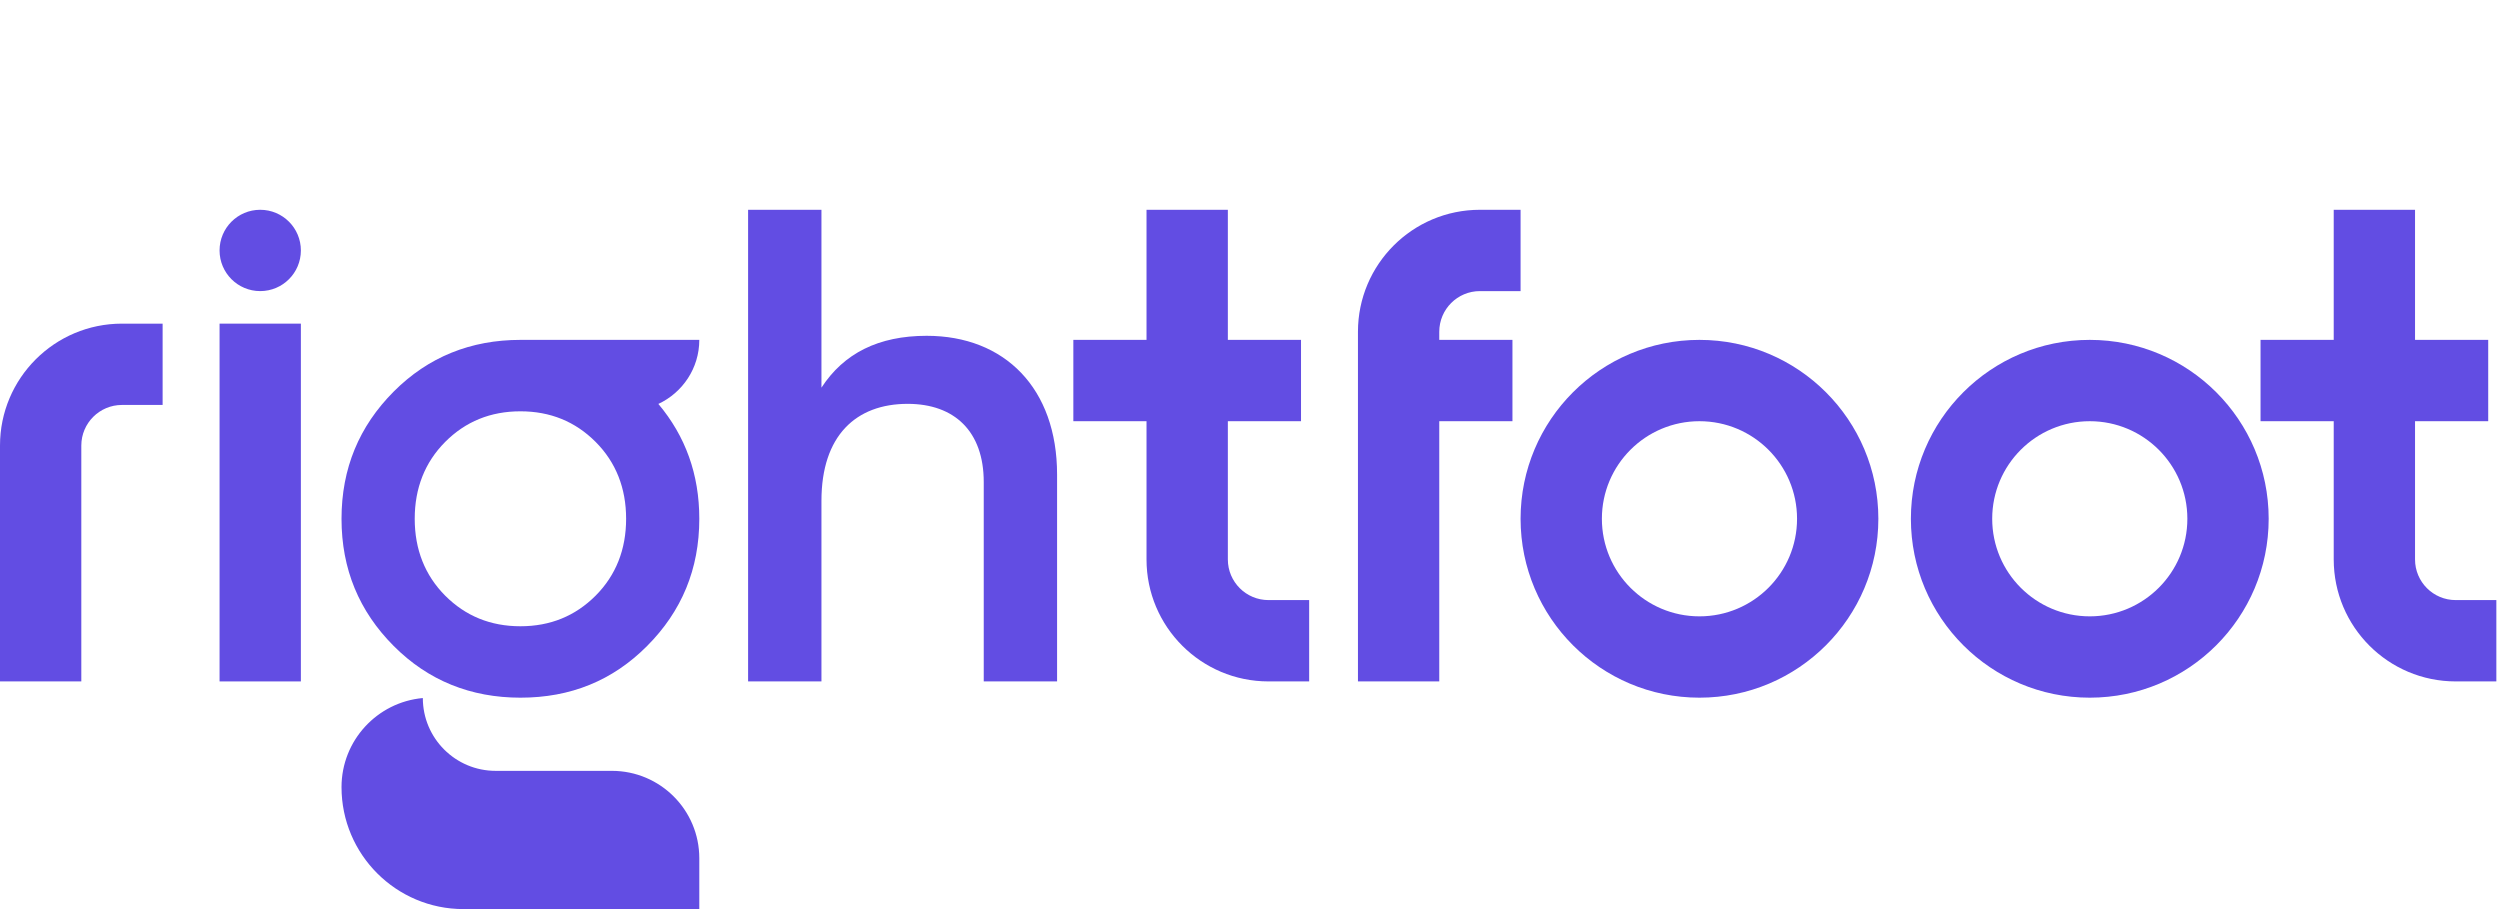 <svg width="143" height="52" viewBox="0 0 143 52" fill="none" xmlns="http://www.w3.org/2000/svg">
<g clip-path="url(#clip0_55_10021)">
<path fill-rule="evenodd" clip-rule="evenodd" d="M0 25.488C0 21.635 3.124 18.512 6.977 18.512H9.302V23.163H6.977C5.692 23.163 4.651 24.204 4.651 25.488V38.977H0V25.488Z" fill="#624DE3"/>
<path fill-rule="evenodd" clip-rule="evenodd" d="M53.007 19.208C50.249 19.208 48.268 20.208 46.987 22.174V12H42.791V38.977H46.987V28.649C46.987 24.912 48.967 23.1 51.919 23.1C54.6 23.1 56.27 24.679 56.27 27.571V38.977H60.465V27.146C60.465 22.213 57.474 19.208 53.007 19.208" fill="#624DE3"/>
<path fill-rule="evenodd" clip-rule="evenodd" d="M12.559 38.977V18.512H17.21V38.977H12.559Z" fill="#624DE3"/>
<path d="M17.21 14.326C17.21 15.61 16.169 16.651 14.884 16.651C13.6 16.651 12.559 15.61 12.559 14.326C12.559 13.041 13.6 12 14.884 12C16.169 12 17.21 13.041 17.21 14.326Z" fill="#624DE3"/>
<path fill-rule="evenodd" clip-rule="evenodd" d="M25.465 25.277C26.627 24.111 28.062 23.527 29.768 23.527C31.473 23.527 32.907 24.111 34.069 25.277C35.233 26.445 35.814 27.922 35.814 29.676C35.814 31.425 35.233 32.904 34.069 34.072C32.907 35.237 31.473 35.822 29.768 35.822C28.062 35.822 26.627 35.237 25.465 34.072C24.303 32.904 23.722 31.425 23.722 29.676C23.722 27.922 24.303 26.445 25.465 25.277M29.768 39.907C32.635 39.907 35.039 38.935 37.015 36.949C38.992 34.966 40 32.554 40 29.676C40 27.127 39.208 24.949 37.658 23.105C39.036 22.463 40 21.068 40 19.441H29.768C26.938 19.441 24.496 20.414 22.519 22.399C20.542 24.384 19.535 26.795 19.535 29.676C19.535 32.554 20.542 34.966 22.519 36.949C24.496 38.935 26.938 39.907 29.768 39.907" fill="#624DE3"/>
<path d="M19.535 45.023C19.535 48.876 22.659 52 26.512 52H40V49.093C40 46.331 37.762 44.093 35 44.093H28.352C26.051 44.093 24.186 42.228 24.186 39.928C21.579 40.163 19.535 42.354 19.535 45.023Z" fill="#624DE3"/>
<path fill-rule="evenodd" clip-rule="evenodd" d="M77.675 18.977C77.675 15.124 80.798 12 84.651 12H86.977V16.651H84.651C83.367 16.651 82.326 17.692 82.326 18.977V19.442H86.512V24.093H82.326V38.977H77.675V18.977Z" fill="#624DE3"/>
<path fill-rule="evenodd" clip-rule="evenodd" d="M133.489 32C133.489 35.853 136.612 38.977 140.466 38.977H142.791V34.325H140.466C139.181 34.325 138.14 33.284 138.14 32V24.093H142.326V19.442H138.14V12H133.489V19.442H129.303V24.093H133.489V32Z" fill="#624DE3"/>
<path fill-rule="evenodd" clip-rule="evenodd" d="M65.581 32C65.581 35.853 68.705 38.977 72.558 38.977H74.884V34.325H72.558C71.274 34.325 70.233 33.284 70.233 32V24.093H74.418V19.442H70.233V12H65.581V19.442H61.395V24.093H65.581V32Z" fill="#624DE3"/>
<path fill-rule="evenodd" clip-rule="evenodd" d="M97.209 24.093C94.127 24.093 91.628 26.591 91.628 29.674C91.628 32.757 94.127 35.255 97.209 35.255C100.292 35.255 102.791 32.757 102.791 29.674C102.791 26.591 100.292 24.093 97.209 24.093ZM86.977 29.674C86.977 24.023 91.558 19.441 97.209 19.441C102.861 19.441 107.442 24.023 107.442 29.674C107.442 35.325 102.861 39.907 97.209 39.907C91.558 39.907 86.977 35.325 86.977 29.674Z" fill="#624DE3"/>
<path fill-rule="evenodd" clip-rule="evenodd" d="M119.535 24.093C116.453 24.093 113.954 26.591 113.954 29.674C113.954 32.757 116.453 35.255 119.535 35.255C122.618 35.255 125.117 32.757 125.117 29.674C125.117 26.591 122.618 24.093 119.535 24.093ZM109.303 29.674C109.303 24.023 113.884 19.441 119.535 19.441C125.187 19.441 129.768 24.023 129.768 29.674C129.768 35.325 125.187 39.907 119.535 39.907C113.884 39.907 109.303 35.325 109.303 29.674Z" fill="#624DE3"/>
</g>
<defs>
<clipPath id="clip0_55_10021">
<rect width="143" height="52" fill="white"/>
</clipPath>
</defs>
</svg>
